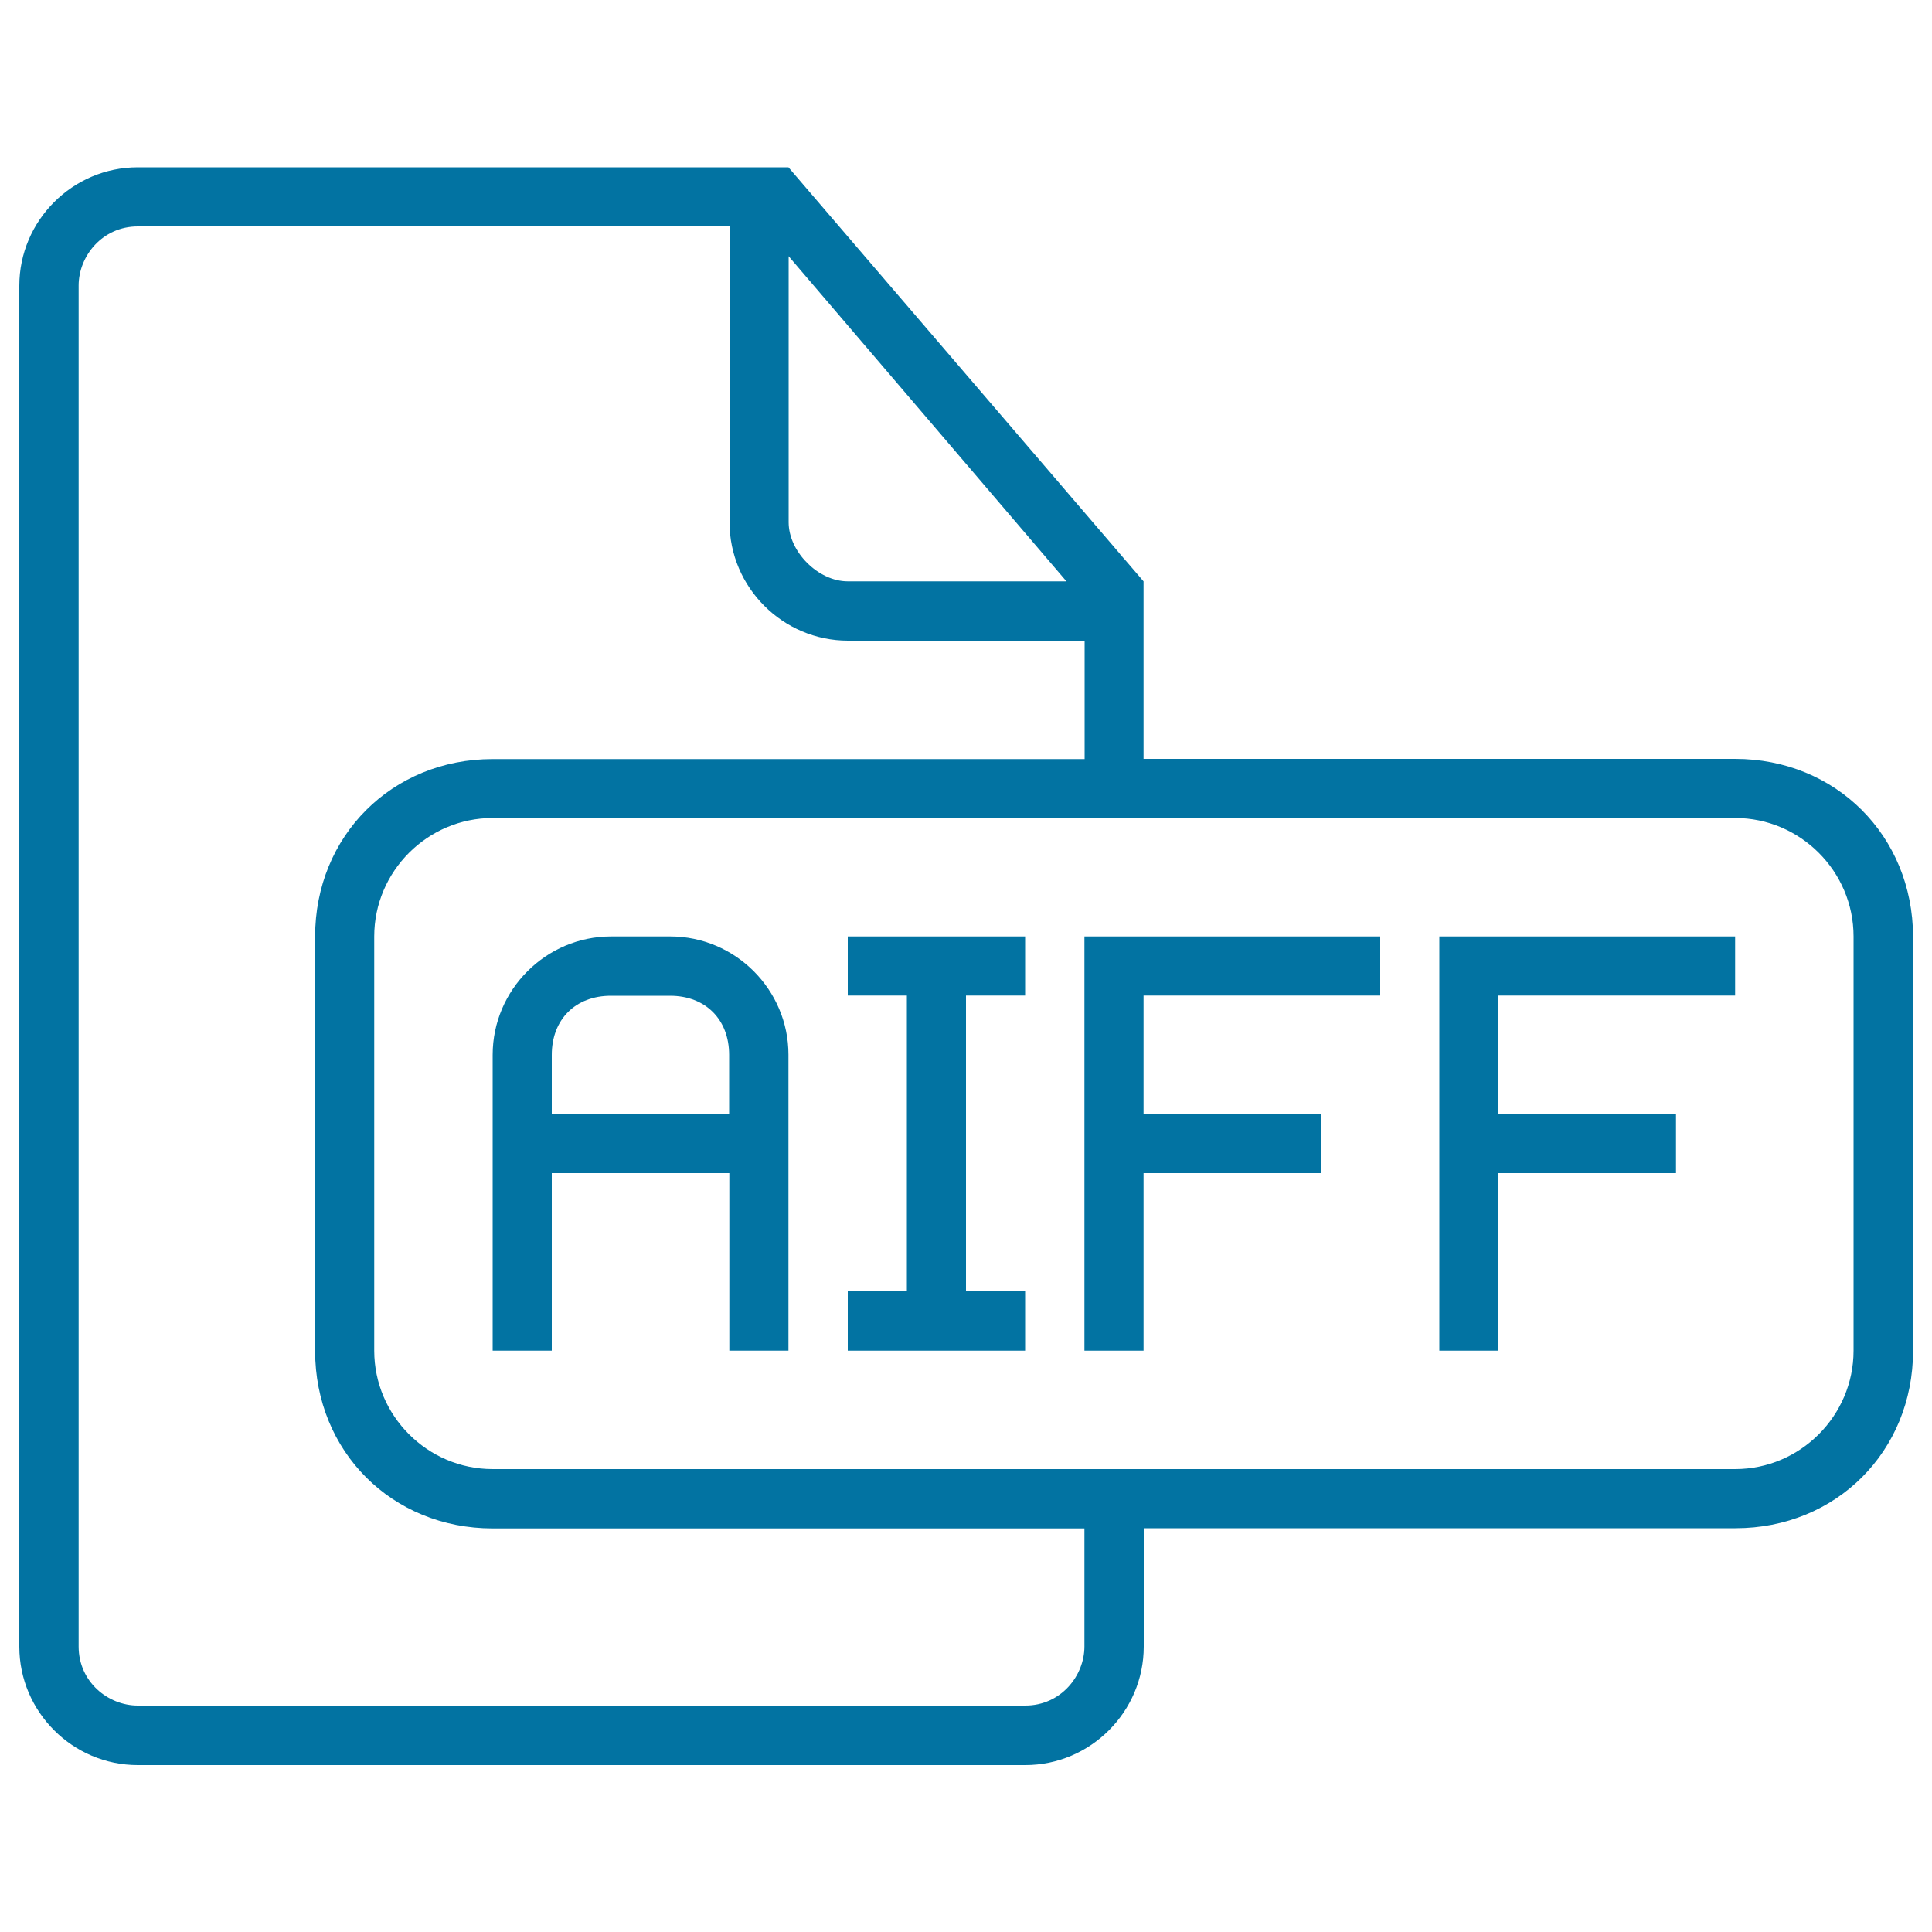 <svg xmlns="http://www.w3.org/2000/svg" viewBox="0 0 1000 1000" style="fill:#0273a2">
<title>Aiff File Type Outlined Interface Symbol SVG icon</title>
<g><g><path d="M346.9,484.7h-30.6c-33.7,0-61.3,27.6-61.3,61.3v45.9v107.2h30.6v-91.9h91.9v91.9h30.6v-91.9v-61.3C408.1,512.3,380.6,484.7,346.9,484.7z M377.5,576.6h-91.9v-30.6c0-18.4,12.3-30.6,30.6-30.6h30.6c18.4,0,30.6,12.3,30.6,30.6V576.6z"/><polygon points="438.8,515.3 469.4,515.3 469.4,668.4 438.8,668.4 438.8,699.1 530.6,699.1 530.6,668.4 500,668.4 500,515.3 530.6,515.3 530.6,484.7 438.8,484.7 "/><path d="M898.1,392.8H591.9v-91.9L408.1,86.6H71.3c-33.7,0-61.3,27.6-61.3,61.3v704.4c0,33.7,27.6,61.3,61.3,61.3h459.4c33.7,0,61.3-27.6,61.3-61.3v-61.3h306.3c52.1,0,91.9-39.8,91.9-91.9V484.7C990,432.6,950.2,392.8,898.1,392.8z M408.1,132.5l143.9,168.4H438.8c-15.3,0-30.6-15.3-30.6-30.6V132.5z M561.3,852.2c0,15.3-12.3,30.6-30.6,30.6H71.3c-15.3,0-30.6-12.2-30.6-30.6V147.8c0-15.3,12.3-30.6,30.6-30.6h306.3v153.1c0,33.7,27.6,61.3,61.3,61.3h122.5v61.3H255c-52.1,0-91.9,39.8-91.9,91.9v214.4c0,52.1,39.8,91.9,91.9,91.9h306.3V852.2z M959.4,699.1c0,33.7-27.6,61.3-61.3,61.3H255c-33.7,0-61.3-27.6-61.3-61.3V484.7c0-33.7,27.6-61.3,61.3-61.3h643.1c33.7,0,61.3,27.6,61.3,61.3V699.1z"/><polygon points="561.3,699.1 591.9,699.1 591.9,607.2 683.8,607.2 683.8,576.6 591.9,576.6 591.9,515.3 714.4,515.3 714.4,484.7 561.3,484.7 "/><polygon points="745,699.1 775.6,699.1 775.6,607.2 867.5,607.2 867.5,576.6 775.6,576.6 775.6,515.3 898.1,515.3 898.1,484.7 745,484.7 "/></g></g>
</svg>